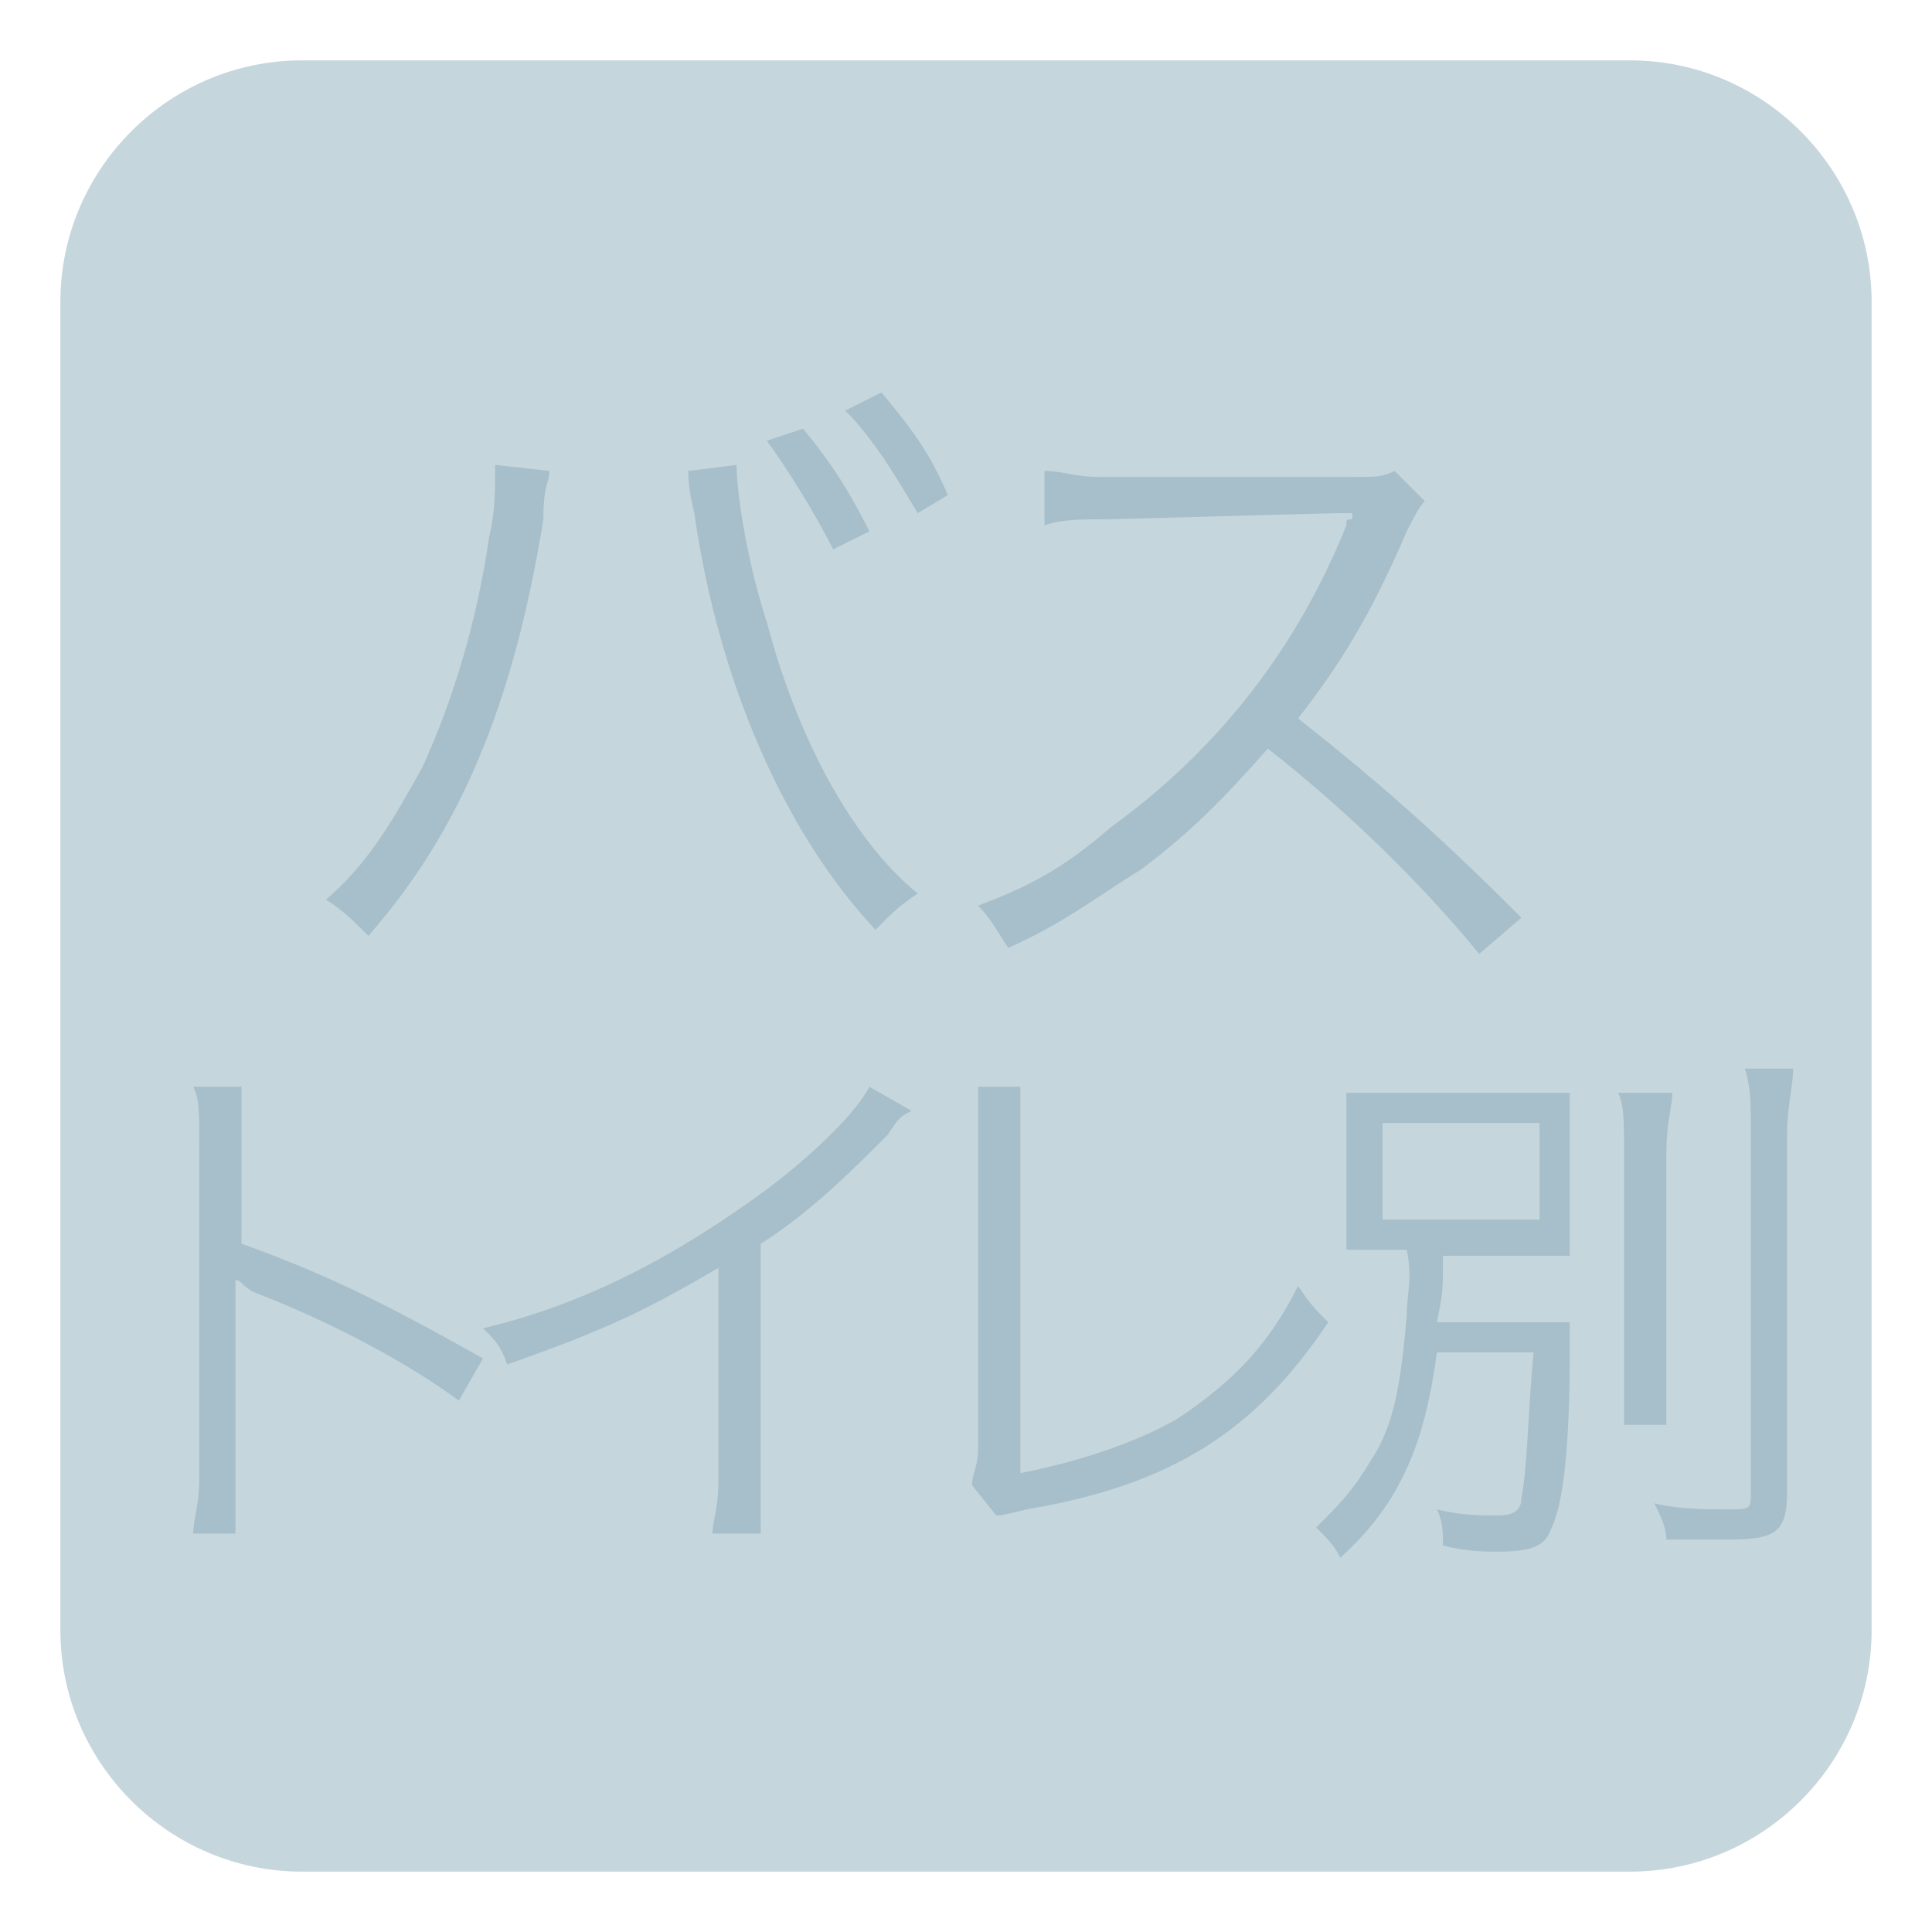 <?xml version="1.0" encoding="utf-8"?>
<!-- Generator: Adobe Illustrator 22.1.0, SVG Export Plug-In . SVG Version: 6.00 Build 0)  -->
<svg version="1.1" id="レイヤー_1" xmlns="http://www.w3.org/2000/svg" xmlns:xlink="http://www.w3.org/1999/xlink" x="0px"
	 y="0px" viewBox="0 0 32 32" style="enable-background:new 0 0 32 32;" xml:space="preserve">
<style type="text/css">
	.st0{fill:#C6D6DD;}
	.st1{enable-background:new    ;}
	.st2{fill:#A7BFCA;}
</style>
<path class="st0" d="M27,31H5c-2.2,0-4-1.8-4-4V5c0-2.2,1.8-4,4-4h22c2.2,0,4,1.8,4,4v22C31,29.2,29.2,31,27,31z"/>
<g class="st1">
	<path class="st2" d="M9.1,7.8C9.1,8,9,8,9,8.6c-0.5,3.1-1.4,5.2-2.9,6.9c-0.3-0.3-0.4-0.4-0.7-0.6c0.7-0.6,1.1-1.3,1.6-2.2
		c0.5-1.1,0.9-2.4,1.1-3.8c0.1-0.4,0.1-0.8,0.1-1c0,0,0-0.1,0-0.2L9.1,7.8z M12.2,7.7c0,0.5,0.2,1.7,0.5,2.6
		c0.5,1.9,1.4,3.6,2.5,4.5c-0.3,0.2-0.4,0.3-0.7,0.6c-1.5-1.6-2.6-4.1-3-6.9c-0.1-0.4-0.1-0.6-0.1-0.7L12.2,7.7z M13.3,7.1
		c0.5,0.6,0.8,1.1,1.1,1.7l-0.6,0.3c-0.3-0.6-0.8-1.4-1.1-1.8L13.3,7.1z M14.6,6.5c0.5,0.6,0.8,1,1.1,1.7l-0.5,0.3
		C14.9,8,14.5,7.3,14,6.8L14.6,6.5z"/>
	<path class="st2" d="M24.5,15.8c-0.9-1.1-2.1-2.3-3.5-3.4c-0.8,0.9-1.3,1.4-2.1,2c-0.8,0.5-1.3,0.9-2.2,1.3
		c-0.2-0.3-0.3-0.5-0.5-0.7c0.8-0.3,1.4-0.6,2.2-1.3c1.8-1.3,3.1-3,3.9-5c0-0.1,0-0.1,0.1-0.1c0,0,0,0,0-0.1c-0.1,0-0.1,0-0.3,0
		l-3.7,0.1c-0.5,0-0.8,0-1.1,0.1l0-0.9c0.3,0,0.5,0.1,0.9,0.1c0,0,0.1,0,0.3,0l3.9,0c0.4,0,0.5,0,0.7-0.1l0.5,0.5
		c-0.1,0.1-0.2,0.3-0.3,0.5c-0.6,1.4-1.1,2.2-1.8,3.1c1.4,1.1,2.4,2,3.7,3.3L24.5,15.8z"/>
</g>
<g class="st1">
	<path class="st2" d="M3.2,25.4c0-0.2,0.1-0.5,0.1-0.9v-5.6c0-0.5,0-0.7-0.1-0.9H4c0,0.2,0,0.4,0,0.9v1.7c1.4,0.5,2.4,1,4,1.9
		l-0.4,0.7c-0.8-0.6-2.1-1.3-3.4-1.8C4,21.3,4,21.2,3.9,21.2l0,0c0,0.2,0,0.3,0,0.5v2.7c0,0.5,0,0.7,0,1H3.2z"/>
	<path class="st2" d="M15.1,18.4c-0.2,0.1-0.2,0.1-0.4,0.4c-0.6,0.6-1.3,1.3-2.1,1.8v3.8c0,0.5,0,0.7,0,1h-0.8
		c0-0.2,0.1-0.4,0.1-0.9V21c-1.2,0.7-1.8,1-3.5,1.6c-0.1-0.3-0.2-0.4-0.4-0.6c1.7-0.4,3.2-1.2,4.7-2.3c0.8-0.6,1.5-1.3,1.7-1.7
		L15.1,18.4z"/>
	<path class="st2" d="M16.9,18.2c0,0.2,0,0.4,0,0.8l0,5.4c1-0.2,1.9-0.5,2.6-0.9c0.9-0.6,1.5-1.2,2-2.2c0.2,0.3,0.3,0.4,0.5,0.6
		c-1.2,1.8-2.6,2.7-5,3.1c-0.4,0.1-0.4,0.1-0.5,0.1l-0.4-0.5c0-0.2,0.1-0.3,0.1-0.6l0-5.2v-0.3c0-0.2,0-0.3,0-0.5H16.9z"/>
	<path class="st2" d="M23.3,20.7c-0.5,0-0.7,0-1,0c0-0.3,0-0.5,0-0.8v-1c0-0.4,0-0.6,0-0.8c0.2,0,0.5,0,1,0h1.7c0.6,0,0.8,0,1,0
		c0,0.3,0,0.5,0,0.8v1.1c0,0.4,0,0.6,0,0.8c-0.3,0-0.6,0-1,0h-1.1c0,0.6,0,0.6-0.1,1.1h1.3c0.4,0,0.6,0,0.9,0c0,0.2,0,0.2,0,0.5
		c0,1.5-0.1,2.5-0.3,2.9c-0.1,0.3-0.3,0.4-0.9,0.4c-0.2,0-0.5,0-0.9-0.1c0-0.2,0-0.4-0.1-0.6c0.4,0.1,0.7,0.1,1,0.1
		c0.3,0,0.4-0.1,0.4-0.3c0.1-0.5,0.1-1.3,0.2-2.4h-1.6c-0.2,1.5-0.6,2.5-1.6,3.4c-0.1-0.2-0.2-0.3-0.4-0.5c0.4-0.4,0.6-0.6,0.9-1.1
		c0.4-0.6,0.5-1.3,0.6-2.4C23.3,21.4,23.4,21.2,23.3,20.7L23.3,20.7z M22.9,20.2h2.6v-1.6h-2.6V20.2z M27.7,18.1
		c0,0.2-0.1,0.5-0.1,1v3.5c0,0.6,0,0.8,0,1h-0.7c0-0.3,0-0.4,0-1v-3.5c0-0.5,0-0.8-0.1-1H27.7z M29.7,17.7c0,0.3-0.1,0.6-0.1,1.1
		v5.9c0,0.7-0.2,0.8-1,0.8c-0.3,0-0.5,0-1,0c0-0.2-0.1-0.4-0.2-0.6c0.4,0.1,0.9,0.1,1.2,0.1c0.4,0,0.4,0,0.4-0.3v-5.9
		c0-0.5,0-0.8-0.1-1.1H29.7z"/>
</g>
</svg>

